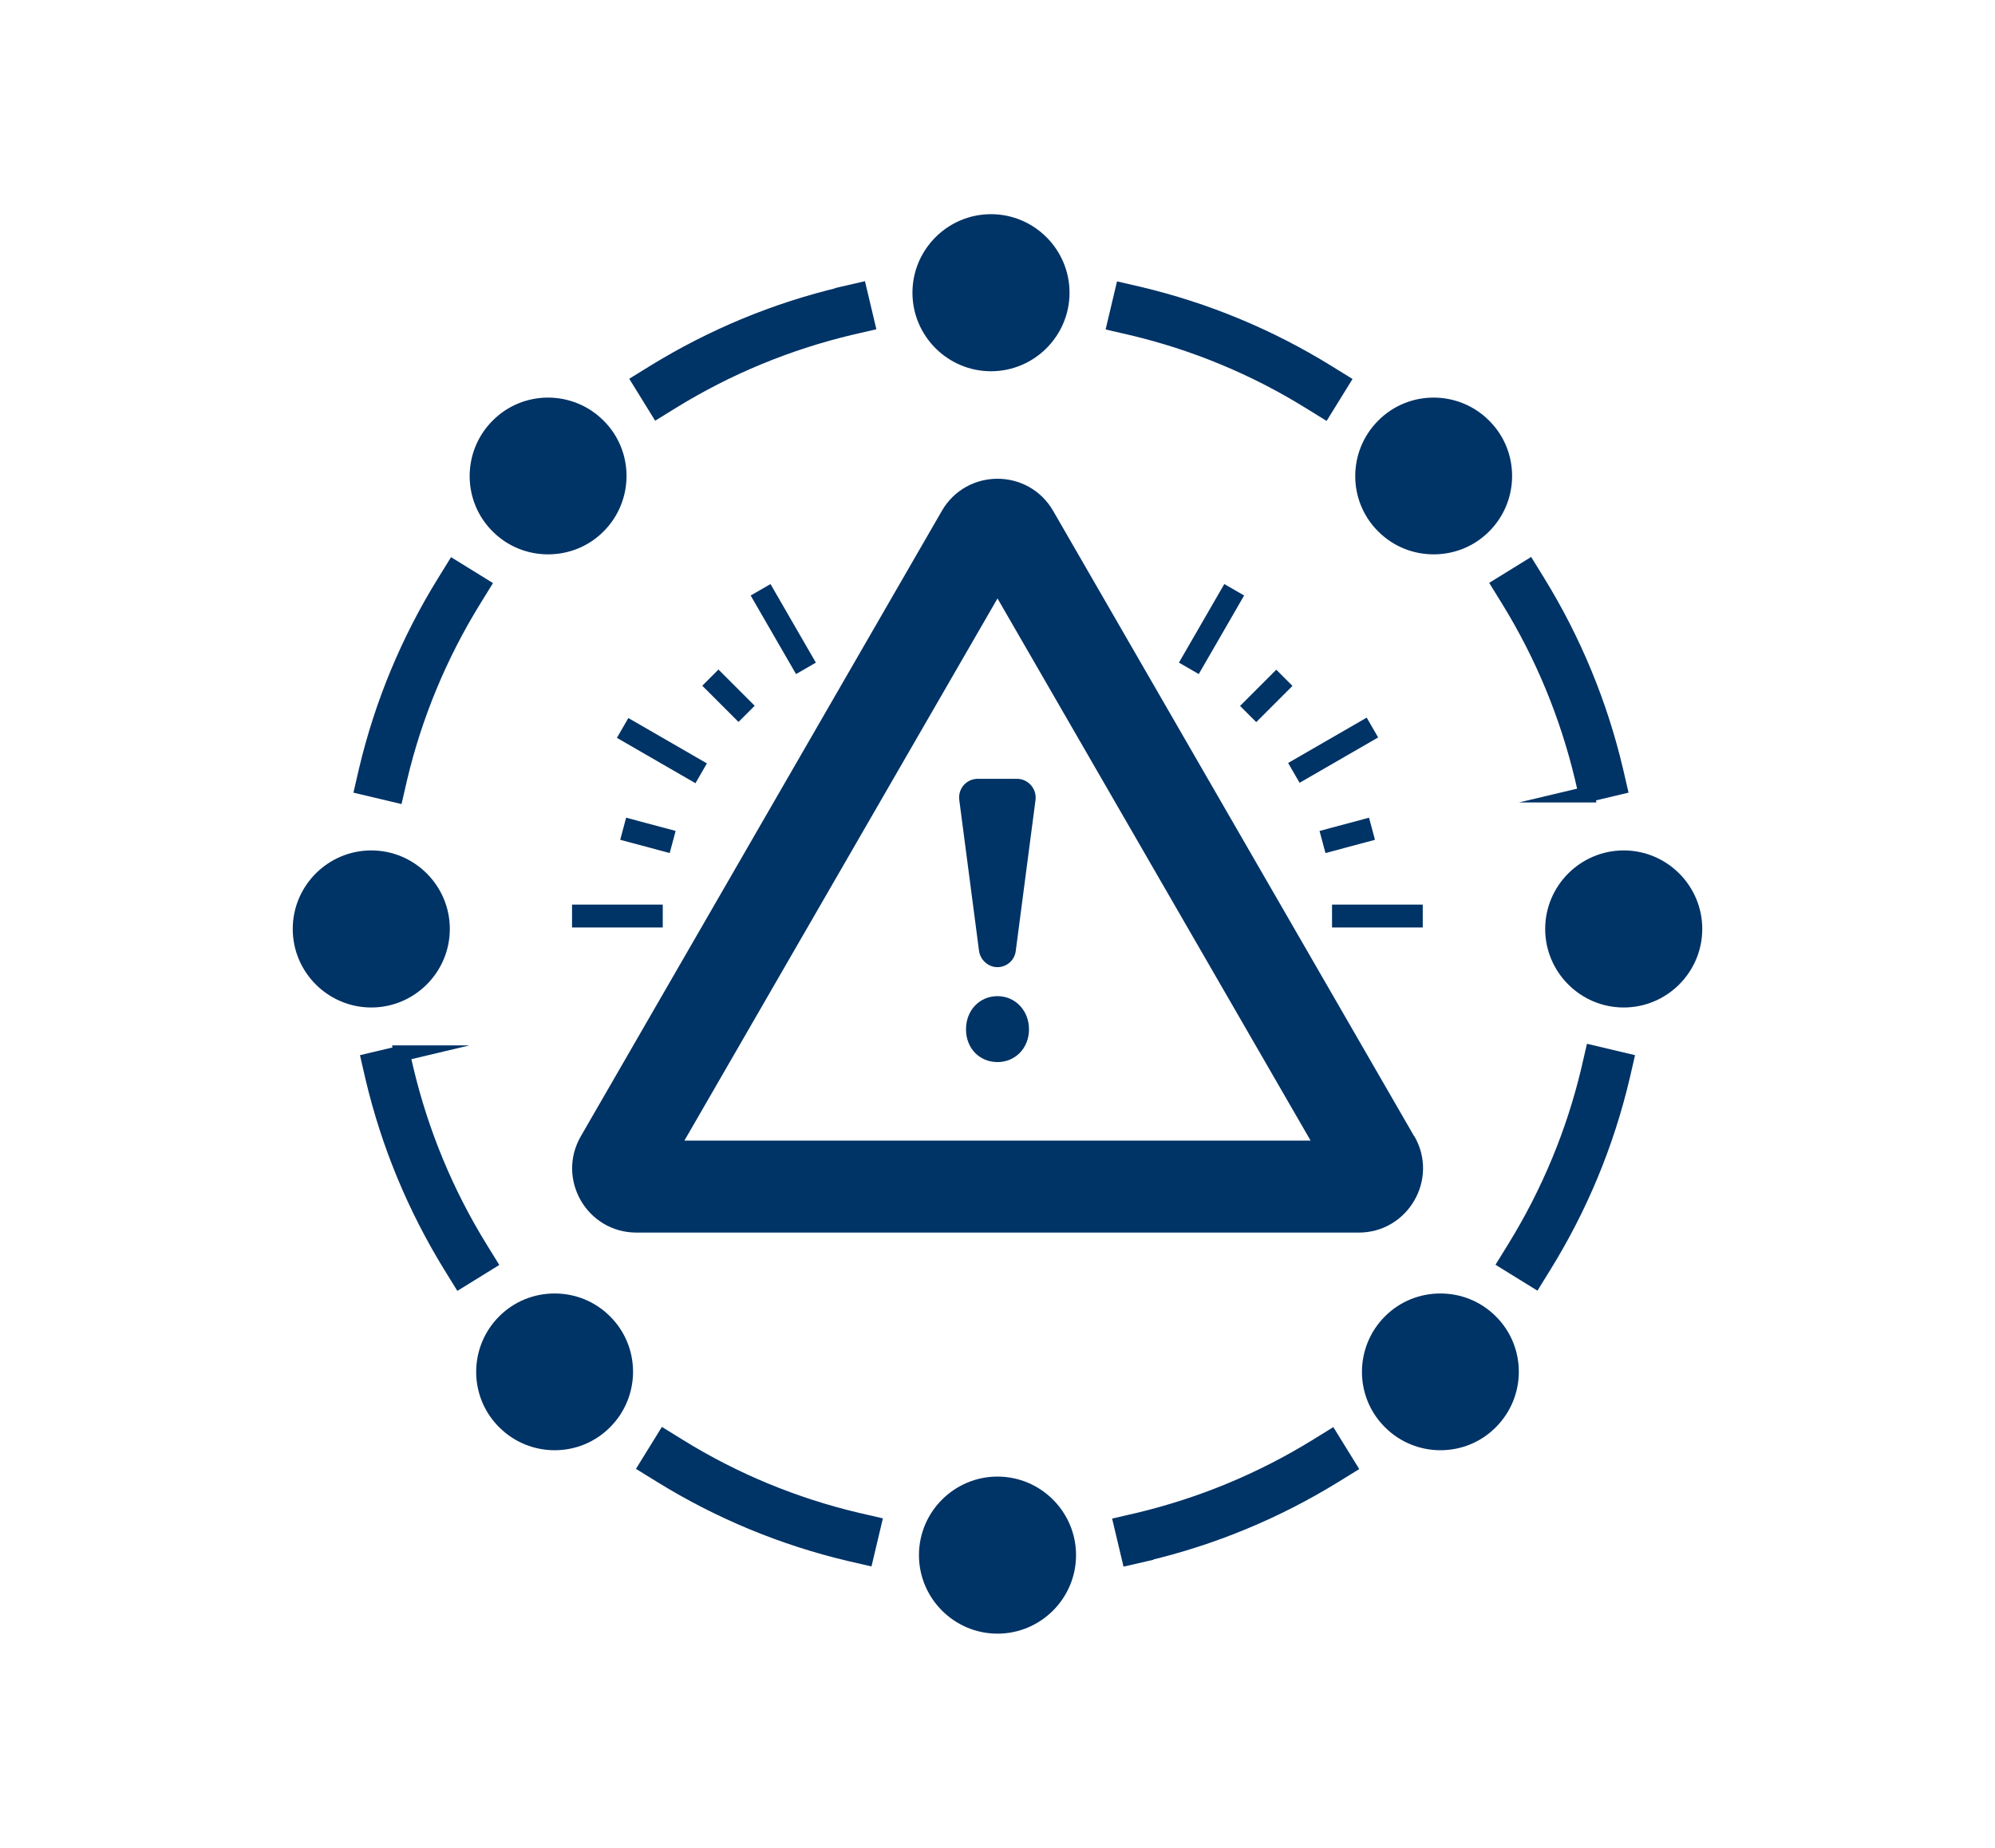 <?xml version="1.0" encoding="UTF-8"?>
<svg id="processos_criticos" data-name="processos criticos" xmlns="http://www.w3.org/2000/svg" viewBox="0 0 95 88" width="95px" height="88px">
  <defs>
    <style>
      .cls-1, .cls-2 {
        fill: #036;
      }

      .cls-2 {
        stroke: #036;
        stroke-miterlimit: 10;
        stroke-width: .75px;
      }
    </style>
  </defs>
  <path class="cls-2" d="M21.18,27.73c-1.72,2.78-2.97,5.79-3.72,8.96l-.18.78,1.56.37.18-.78c.71-3,1.9-5.86,3.52-8.49l.42-.68-1.36-.84-.42.68Z"/>
  <path class="cls-2" d="M40.13,14.03c-3.18.75-6.19,2-8.97,3.71l-.68.42.84,1.36.68-.42c2.63-1.62,5.48-2.8,8.5-3.52l.78-.18-.37-1.56-.78.18Z"/>
  <path class="cls-2" d="M54.25,14.03l-.78-.18-.37,1.56.78.18c3,.71,5.86,1.89,8.49,3.52l.68.42.84-1.36-.68-.42c-2.78-1.72-5.8-2.97-8.96-3.72Z"/>
  <path class="cls-2" d="M75.54,37.84l1.56-.37-.18-.78c-.75-3.18-2-6.19-3.71-8.97l-.42-.68-1.36.84.42.68c1.62,2.63,2.8,5.48,3.52,8.5l.18.78Z"/>
  <path class="cls-1" d="M23.46,20.03c-1.46,1.46-1.46,3.83,0,5.28.73.73,1.68,1.09,2.64,1.09s1.91-.36,2.64-1.09c1.46-1.46,1.46-3.83,0-5.28-1.46-1.46-3.83-1.46-5.28,0Z"/>
  <path class="cls-1" d="M47.19,10.2c-2.06,0-3.74,1.68-3.74,3.74s1.68,3.74,3.74,3.74,3.74-1.68,3.74-3.74-1.68-3.74-3.74-3.74Z"/>
  <path class="cls-1" d="M65.63,20.03c-1.46,1.46-1.46,3.83,0,5.28.73.73,1.68,1.09,2.64,1.09s1.91-.36,2.64-1.09c1.46-1.46,1.46-3.83,0-5.28-1.46-1.46-3.83-1.46-5.28,0Z"/>
  <path class="cls-2" d="M73.51,60.27c1.72-2.78,2.97-5.79,3.72-8.96l.18-.78-1.56-.37-.18.78c-.71,3-1.9,5.86-3.52,8.49l-.42.68,1.36.84.42-.68Z"/>
  <path class="cls-2" d="M54.56,73.97c3.18-.75,6.19-2,8.97-3.71l.68-.42-.84-1.36-.68.42c-2.63,1.62-5.48,2.8-8.5,3.52l-.78.18.37,1.56.78-.18Z"/>
  <path class="cls-2" d="M40.44,73.97l.78.18.37-1.56-.78-.18c-3-.71-5.86-1.89-8.49-3.52l-.68-.42-.84,1.36.68.42c2.78,1.72,5.8,2.97,8.96,3.72Z"/>
  <path class="cls-2" d="M19.15,50.16l-1.56.37.18.78c.75,3.18,2,6.19,3.71,8.97l.42.68,1.36-.84-.42-.68c-1.62-2.63-2.8-5.48-3.52-8.5l-.18-.78Z"/>
  <path class="cls-1" d="M77.32,47.98c2.06,0,3.74-1.68,3.74-3.74,0-2.06-1.68-3.74-3.74-3.74s-3.74,1.68-3.74,3.74c0,2.06,1.68,3.74,3.74,3.74Z"/>
  <path class="cls-1" d="M71.23,67.97c1.46-1.46,1.46-3.83,0-5.28-.73-.73-1.68-1.09-2.64-1.09s-1.91.36-2.64,1.09c-1.46,1.46-1.46,3.83,0,5.28,1.46,1.46,3.83,1.46,5.28,0Z"/>
  <path class="cls-1" d="M47.5,77.8c2.06,0,3.74-1.68,3.74-3.74s-1.68-3.74-3.74-3.74-3.74,1.68-3.74,3.74c0,2.06,1.68,3.74,3.74,3.74Z"/>
  <path class="cls-1" d="M29.05,67.97c1.46-1.46,1.46-3.83,0-5.28-.73-.73-1.68-1.09-2.64-1.09s-1.91.36-2.64,1.09c-1.46,1.46-1.46,3.83,0,5.28,1.46,1.46,3.83,1.46,5.28,0Z"/>
  <path class="cls-1" d="M17.68,47.98c2.06,0,3.74-1.68,3.74-3.74,0-2.06-1.68-3.74-3.74-3.74s-3.74,1.68-3.74,3.74c0,2.06,1.68,3.74,3.74,3.74Z"/>
  <g>
    <g>
      <rect class="cls-1" x="30.97" y="33.58" width="1.09" height="4.32" transform="translate(-15.19 45.17) rotate(-60)"/>
      <rect class="cls-1" x="34.15" y="31.91" width="1.09" height="2.44" transform="translate(-13.27 34.24) rotate(-45)"/>
      <rect class="cls-1" x="36.75" y="27.8" width="1.09" height="4.32" transform="translate(-9.98 22.66) rotate(-30)"/>
      <rect class="cls-1" x="30.31" y="38.57" width="1.09" height="2.44" transform="translate(-15.57 59.28) rotate(-74.99)"/>
      <rect class="cls-1" x="27.24" y="43.08" width="4.32" height="1.09"/>
    </g>
    <g>
      <rect class="cls-1" x="61.32" y="35.19" width="4.32" height="1.09" transform="translate(-9.36 36.52) rotate(-30)"/>
      <rect class="cls-1" x="59.08" y="32.59" width="2.44" height="1.09" transform="translate(-5.77 52.35) rotate(-45)"/>
      <rect class="cls-1" x="55.54" y="29.41" width="4.32" height="1.09" transform="translate(2.9 64.95) rotate(-60)"/>
      <rect class="cls-1" x="62.93" y="39.24" width="2.44" height="1.09" transform="translate(-8.11 17.97) rotate(-15.01)"/>
      <rect class="cls-1" x="63.43" y="43.08" width="4.32" height="1.09"/>
    </g>
    <g>
      <path class="cls-1" d="M47.5,47.44c-.85,0-1.5.67-1.5,1.58s.65,1.56,1.5,1.56,1.5-.67,1.5-1.56-.65-1.58-1.5-1.58Z"/>
      <path class="cls-1" d="M47.49,46.06h0c.45,0,.83-.33.88-.78l.94-7.18c.07-.53-.35-1.01-.88-1.01h-1.87c-.54,0-.95.47-.88,1.01l.94,7.18c.06.44.44.78.88.78Z"/>
    </g>
    <path class="cls-1" d="M67.34,54.11l-17.19-29.78c-1.18-2.04-4.12-2.04-5.3,0l-17.19,29.78c-1.18,2.04.29,4.59,2.65,4.59h34.39c2.35,0,3.83-2.55,2.65-4.59ZM32.59,54.32l14.91-25.82,14.91,25.82h-29.82Z"/>
  </g>
</svg>